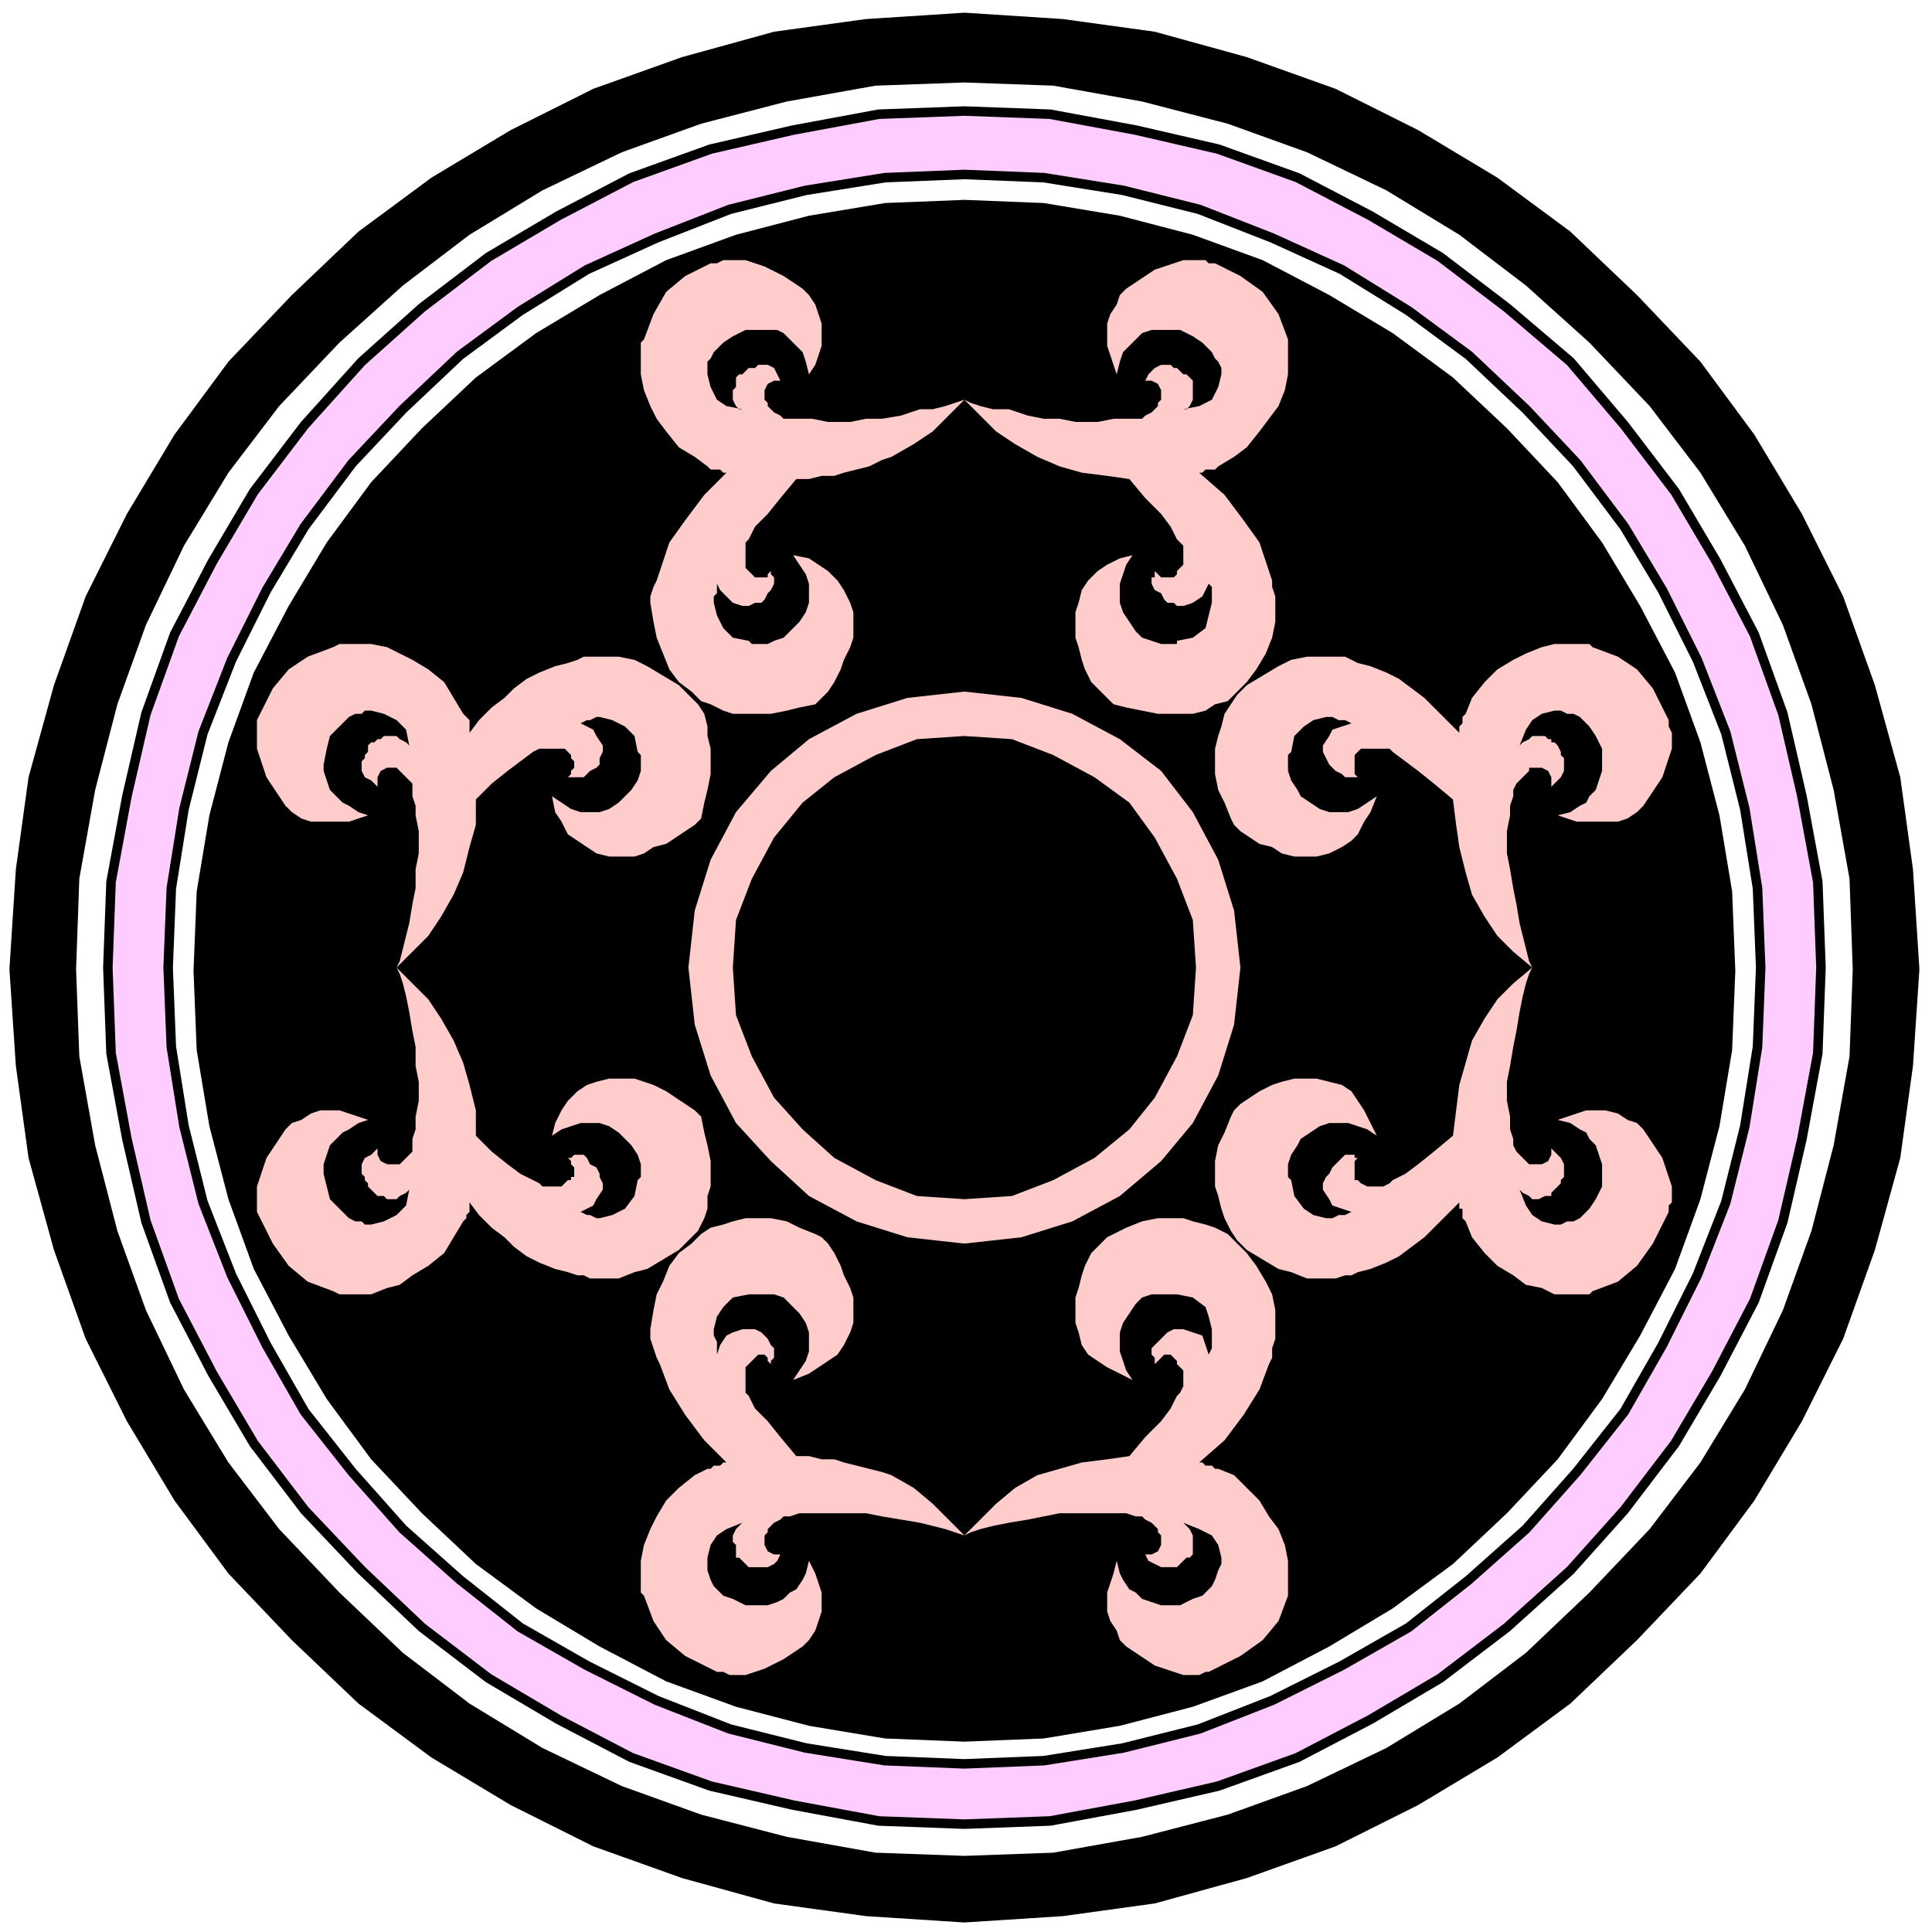 <svg xmlns="http://www.w3.org/2000/svg" width="96.32" height="96.32" fill-rule="evenodd" stroke-linecap="round" preserveAspectRatio="none" viewBox="0 0 609 609"><style>.pen2{stroke:none}.brush3{fill:#000}.pen3{stroke:#000;stroke-width:3;stroke-linejoin:round}.brush5{fill:none}.pen4{stroke:none}</style><path d="M0 0h609v609H0z" style="fill:none;stroke:none"/><path d="M3 306v-1l2-31 4-29 8-29 10-28 13-26 15-25 17-23 20-21 21-20 23-17 25-15 26-13 28-10 29-8 29-4 31-2 31 2 29 4 29 8 28 10 26 13 25 15 23 17 21 20 20 21 17 23 15 25 13 26 10 28 8 29 4 29 2 31v1h-21v-1l-1-28-5-28-7-27-9-25-12-25-14-23-16-21-19-20-20-18-21-16-23-14-25-12-25-9-27-7-28-5-28-1-28 1-28 5-27 7-25 9-25 12-23 14-21 16-20 18-19 20-16 21-14 23-12 25-9 25-7 27-5 28-1 28v1H3zm0 0 2 30 4 29 8 29 10 28 13 26 15 25 17 23 20 21 21 20 23 17 25 15 26 13 28 10 29 8 29 4 31 2 31-2 29-4 29-8 28-10 26-13 25-15 23-17 21-20 20-21 17-23 15-25 13-26 10-28 8-29 4-29 2-30h-21l-1 27-5 28-7 27-9 25-12 25-14 23-16 21-19 20-20 19-21 16-23 14-25 12-25 9-27 7-28 5-28 1-28-1-28-5-27-7-25-9-25-12-23-14-21-16-20-19-19-20-16-21-14-23-12-25-9-25-7-27-5-28-1-27H3z" class="pen2 brush3"/><path d="M34 306v-1l1-27 5-27 6-26 9-25 12-23 13-22 16-21 18-20 19-17 21-16 22-13 23-12 25-9 26-6 27-5 27-1 27 1 27 5 26 6 25 9 23 12 22 13 21 16 20 17 17 20 16 21 13 22 12 23 9 25 6 26 5 27 1 27v1h-19v-1l-1-25-4-25-6-24-9-23-11-22-12-20-15-20-16-17-18-17-19-14-21-13-22-10-23-9-24-6-25-4-25-1-25 1-25 4-24 6-23 9-22 10-21 13-19 14-18 17-16 17-15 20-12 20-11 22-9 23-6 24-4 25-1 25v1H34zm0 0 1 26 5 27 6 26 9 25 12 23 13 22 16 21 18 19 19 18 21 16 22 13 23 12 25 9 26 6 27 5 27 1 27-1 27-5 26-6 25-9 23-12 22-13 21-16 20-18 17-19 16-21 13-22 12-23 9-25 6-26 5-27 1-26h-19l-1 24-4 25-6 24-9 23-11 22-12 21-15 19-16 18-18 16-19 15-21 12-22 11-23 9-24 6-25 4-25 1-25-1-25-4-24-6-23-9-22-11-21-12-19-15-18-16-16-18-15-19-12-21-11-22-9-23-6-24-4-25-1-24H34z" class="pen2" style="fill:#fcf"/><path d="m304 575-27-1-27-5-26-6-25-9-23-12-22-13-21-16-19-18-18-19-16-21-13-22-12-23-9-25-6-26-5-27-1-27 1-27 5-27 6-26 9-25 12-23 13-22 16-21 18-20 19-17 21-16 22-13 23-12 25-9 26-6 27-5 27-1 27 1 27 5 26 6 25 9 23 12 22 13 21 16 20 17 17 20 16 21 13 22 12 23 9 25 6 26 5 27 1 27-1 27-5 27-6 26-9 25-12 23-13 22-16 21-17 19-20 18-21 16-22 13-23 12-25 9-26 6-27 5-27 1z" class="pen3 brush5"/><path d="m304 556-25-1-25-4-24-6-23-9-22-11-21-12-19-15-18-16-16-18-15-19-12-21-11-22-9-23-6-24-4-25-1-25 1-25 4-25 6-24 9-23 11-22 12-20 15-20 16-17 18-17 19-14 21-13 22-10 23-9 24-6 25-4 25-1 25 1 25 4 24 6 23 9 22 10 21 13 19 14 18 17 16 17 15 20 12 20 11 22 9 23 6 24 4 25 1 25-1 25-4 25-6 24-9 23-11 22-12 21-15 19-16 18-18 16-19 15-21 12-22 11-23 9-24 6-25 4-25 1z" class="pen3 brush5"/><path d="m304 549-25-1-24-4-23-6-22-8-21-11-20-12-19-14-17-16-16-17-14-19-12-20-11-21-8-22-6-23-4-24-1-25 1-25 4-24 6-23 8-22 11-21 12-20 14-19 16-17 17-16 19-14 20-12 21-11 22-8 23-6 24-4 25-1 25 1 24 4 23 6 22 8 21 11 20 12 19 14 17 16 16 17 14 19 12 20 11 21 8 22 6 23 4 24 1 25-1 25-4 24-6 23-8 22-11 21-12 20-14 19-16 17-17 16-19 14-20 12-21 11-22 8-23 6-24 4-25 1z" class="pen4 brush3"/><path d="m268 133 5-1h5l6-1 6-2h4l4-1 3-1 3-1-5 5-5 5-6 4-7 4-3 1-4 2-4 1-4 1-3 1h-4l-4 1h-4l-5 6-4 5-4 4-2 4-1 1v8l1 1 1 1 1 1h4v-1l1-1v1l1 1v2l-1 2-1 1-1 2-1 1h-2l-2 1h-2l-3-1-2-2-2-2-1-2v3l-1 1v2l1 4 2 4 3 3 5 1 1 1h5l2-1 3-1 2-2 3-3 2-3 1-3v-6l-1-3-2-3-2-3 5 1 3 2 3 2 3 3 2 3 2 4 1 3v8l-1 3-2 4-1 3-2 4-2 3-2 2-2 2-5 1-4 1-5 1h-12l-3-1-4-2-3-1-3-3-4-3-3-4-2-5-2-5-1-5-1-6v-2l1-3 1-2 1-3 3-9 5-7 6-8 7-7h-1l-1-1h-3l-1-1-4-3-5-3-4-5-3-4-2-4-2-5-1-5v-10l1-1 3-8 4-7 6-5 8-4h2l2-1h7l3 1 3 1 2 1 4 2 3 2 3 2 2 2 2 3 1 3 1 3v7l-1 3-1 3-2 3-1-4-1-3-2-2-2-2-2-2-2-1h-10l-4 2-3 2-3 3-1 2-1 1v4l1 4 2 4 3 2 5 1h-1l-1-1-1-2v-3l1-1v-3l1-1h1l1-1 1-1h2l1-1h3l2 1 1 2 1 2h-2l-2 1-1 2v3l1 1v1l1 1 1 1 2 1 1 1h9l5 1h7zM132 341l-1-5v-6l-1-5-1-6-1-5-1-4-1-3-1-2 5 5 5 5 4 6 4 7 3 7 2 7 2 8v8l5 5 5 4 4 3 4 2 2 1 1 1h6l1-1 1-1h1v-1h1v-3l-1-1v-1l-1-1h1l1-1h3l1 1 1 2 2 1 1 2v1l1 2v2l-2 3-1 2-2 1-2 1 2 1h1l2 1h1l4-1 4-2 3-4 1-5 1-1v-4l-1-3-2-3-2-2-2-2-3-2-3-1h-6l-3 1-3 1-3 2 1-4 2-4 2-3 3-3 3-2 3-1 4-1h8l3 1 3 1 4 2 3 2 3 2 3 2 2 2 1 5 1 4 1 5v8l-1 3v4l-1 3-2 4-3 3-3 3-5 3-5 3-4 1-5 2h-9l-2-1h-2l-3-1-4-1-5-2-4-2-4-3-3-3-4-3-4-4-3-4v3l-1 1v1l-1 1-3 5-3 5-5 4-5 3-4 3-4 1-5 2h-10l-2-1-8-3-6-5-5-7-4-8-1-2v-8l1-3 1-3 1-3 2-3 2-3 2-3 2-2 3-1 3-2 3-1h6l3 1 3 1 3 1-3 1-3 2-2 1-2 2-2 2-1 3-1 3v3l1 4 1 4 3 3 3 3 2 1h2l1 1h2l4-1 4-2 3-3 1-5-1 1-2 1-1 1h-3l-1-1h-2l-1-1-1-1-1-1v-1l-1-1v-1l-1-1v-3l1-2 2-1 2-2v2l1 2 2 1h4l1-1 1-1 1-1 1-1v-4l1-3v-4l1-5v-6zm136 136h5l5 1 6 1 6 1 4 1 4 1 3 1 3 1-5-5-5-5-6-5-7-4-3-1-4-1-4-1-4-1-3-1h-4l-4-1h-4l-5-6-4-5-4-4-2-4-1-1v-8l1-1 1-1 1-1 1-1h2l1 1v1l1 1v-1l1-1v-3l-1-1-1-2-1-1-1-1-2-1h-4l-3 1-2 1-2 3-1 3v-4l-1-2v-2l1-4 2-3 3-3 5-1h8l3 1 2 2 3 3 2 3 1 3v6l-1 3-2 3-2 3 5-2 3-2 3-2 3-2 2-3 2-4 1-3v-8l-1-3-2-4-1-3-2-4-2-3-2-2-2-1-5-2-4-2-5-1h-8l-4 1-3 1-4 1-3 2-3 3-4 3-3 4-2 5-2 4-1 5-1 6v3l1 3 1 3 1 2 3 8 5 8 6 8 7 7h-1l-1 1h-2l-1 1h-1l-4 2-5 4-4 4-3 5-2 4-2 5-1 5v10l1 1 3 8 4 6 6 5 8 4 2 1h2l2 1h5l3-1 3-1 2-1 4-2 3-2 3-2 2-2 2-3 1-3 1-3v-6l-1-3-1-3-2-4-1 4-1 2-2 3-2 1-2 2-2 1-3 1h-7l-4-2-3-1-3-3-1-2-1-3v-4l1-4 2-3 3-2 5-2-1 1-1 1-1 2v2l1 1v4h1l1 1 1 1 1 1h6l2-1 1-1 1-2h-2l-2-1-1-2v-3l1-1v-1l1-1 1-1 2-1 1-1h2l3-1h16zm207-136 1-5 1-6 1-5 1-6 1-5 1-4 1-3 1-2-6 5-5 5-4 6-4 7-2 7-2 7-1 8-1 8-6 5-5 4-4 3-4 2-1 1-2 1h-5l-2-1-1-1h-1v-6l1-1h-1v-1h-3l-1 1-2 2-1 1-1 2-1 1-1 2v2l2 3 1 2 3 1 3 1-2 1h-2l-2 1h-2l-4-1-3-2-3-4-1-5-1-1v-4l1-3 2-3 1-2 3-2 3-2 3-1h6l3 1 3 1 3 2-2-4-2-4-2-3-2-3-3-2-4-1-4-1h-7l-4 1-3 1-4 2-3 2-3 2-2 2-1 2-2 5-2 4-1 5v8l1 3 1 4 1 3 2 4 2 3 3 3 5 3 5 3 4 1 5 2h9l3-1h2l2-1 4-1 5-2 4-2 4-3 4-3 3-3 4-4 4-4v2h1v3l1 1 2 5 4 5 4 4 5 3 4 3 5 1 4 2h11l1-1 8-3 6-5 5-7 4-8 1-2v-2l1-1v-5l-1-3-1-3-1-3-2-3-2-3-2-3-2-2-3-1-3-2-4-1h-6l-3 1-3 1-3 1 4 1 3 2 2 1 1 2 2 2 1 3 1 3v7l-2 4-2 3-3 3-2 1h-2l-2 1h-2l-4-1-3-2-2-3-2-5 1 1 2 1 1 1h2l2-1h2v-1l1-1 1-1 1-1v-1l1-1v-4l-1-2-1-1-2-2v2l-1 2-2 1h-4l-1-1-1-1-1-1-1-1-1-2v-2l-1-3v-4l-1-5v-6zM339 133l-5-1h-5l-5-1-6-2h-5l-4-1-3-1-2-1 5 5 5 5 6 4 7 4 7 3 7 2 8 1 7 1 5 6 5 5 3 4 2 4 1 1 1 1v6l-1 1-1 1v1l-1 1h-4l-1-1-1-1v2h-1v2l1 2 2 1 1 2 1 1h2l1 1h2l3-1 3-2 1-2 1-2 1 1v5l-1 4-1 4-4 3-5 1v1h-5l-3-1-3-1-2-2-2-3-2-3-1-3v-6l1-3 1-3 2-3-4 1-4 2-3 2-3 3-2 3-1 4-1 3v8l1 3 1 4 1 3 2 4 3 3 2 2 2 2 4 1 5 1 5 1h11l4-1 3-2 4-1 3-3 3-3 3-4 3-5 2-5 1-5v-8l-1-3v-2l-1-3-3-9-5-7-6-8-8-7h1l1-1h3l1-1 5-3 4-3 4-5 3-4 3-4 2-5 1-5v-11l-3-8-5-7-7-5-8-4h-2l-1-1h-7l-3 1-3 1-3 1-3 2-3 2-3 2-2 2-1 3-2 3-1 3v7l1 3 1 3 1 3 1-4 1-3 2-2 2-2 2-2 3-1h9l4 2 3 2 3 3 1 2 1 1 1 2v2l-1 4-2 4-4 2-5 1h1l1-1 1-2v-6l-1-1-1-1h-1l-1-1-1-1h-1l-1-1h-3l-2 1-2 2-1 2h2l2 1 1 2v3l-1 1v1l-1 1-1 1-2 1-1 1h-9l-5 1h-7zM132 269l-1 5v6l-1 5-1 6-1 4-1 4-1 4-1 2 5-5 5-5 4-6 4-7 3-7 2-8 2-7v-8l5-5 5-4 4-3 4-3 2-1h8l1 1 1 1v1l1 1v2l-1 1v1l-1 1h5l1-1 1-1 2-1 1-1v-2l1-2v-2l-2-3-1-2-2-1-2-1 2-1h1l2-1h1l4 1 4 2 3 3 1 5 1 1v5l-1 3-2 3-2 2-2 2-3 2-3 1h-6l-3-1-3-2-3-2 1 5 2 3 2 4 3 2 3 2 3 2 4 1h8l3-1 3-2 4-1 3-2 3-2 3-2 2-2 1-5 1-4 1-5v-8l-1-4v-3l-1-4-2-3-3-3-3-3-5-3-5-3-4-2-5-1h-11l-2 1-3 1-4 1-5 2-4 2-4 3-3 3-4 3-4 4-3 4v-4l-1-1-1-1-3-5-3-5-5-4-5-3-4-2-4-2-5-1h-10l-2 1-8 3-6 4-5 6-4 8-1 2v9l1 3 1 3 1 3 2 3 2 3 2 3 2 2 3 2 3 1h12l3-1 3-1-3-1-3-2-2-1-2-2-2-2-1-3-1-3v-2l1-5 1-4 3-3 3-3 2-1h2l1-1h2l4 1 4 2 3 3 1 5-1-1-2-1-1-1h-4l-1 1h-1l-1 1h-1l-1 1v2l-1 1v1l-1 1v3l1 2 2 1 2 2v-3l1-2 2-1h3l1 1 1 1 1 1 1 1 1 1v4l1 3v3l1 5v7zm207 208h-5l-5 1-5 1-6 1-5 1-4 1-3 1-2 1 5-5 5-5 6-5 7-4 7-2 7-2 8-1 7-1 5-6 5-5 3-4 2-4 1-1 1-2v-5l-1-1-1-1v-1l-1-1-1-1h-2l-1 1-1 1-1 1v-2l-1-1v-2l1-1 2-2 1-1 1-1 2-1h3l3 1 3 1 1 3 1 3 1-2v-6l-1-4-1-3-4-3-5-1h-8l-3 1-2 2-2 3-2 3-1 3v6l1 3 1 3 2 3-4-2-4-2-3-2-3-2-2-3-1-4-1-3v-8l1-3 1-4 1-3 2-4 3-3 2-2 2-1 4-2 5-2 5-1h8l3 1 4 1 3 1 4 2 3 3 3 3 3 4 3 5 2 4 1 5v9l-1 3v3l-1 2-3 8-5 8-6 8-8 7h1l1 1h2l1 1h1l5 2 4 4 4 4 3 5 3 4 2 5 1 5v11l-3 8-5 6-7 5-8 4-2 1h-1l-2 1h-5l-3-1-3-1-3-1-3-2-3-2-3-2-2-2-1-3-2-3-1-3v-6l1-3 1-3 1-4 1 4 1 2 2 3 2 1 2 2 3 1 3 1h6l4-2 3-1 3-3 1-2 1-3 1-2v-2l-1-4-2-3-4-2-5-2 1 1 1 1 1 2v6l-1 1h-1l-1 1-1 1-1 1h-5l-2-1-2-1-1-2h2l2-1 1-2v-3l-1-1v-1l-1-1-1-1-2-1-1-1h-2l-3-1h-16zm136-208 1 5 1 6 1 5 1 6 1 4 1 4 1 4 1 2-6-5-5-5-4-6-4-7-2-7-2-8-1-7-1-8-6-5-5-4-4-3-4-3-1-1h-9l-1 1-1 1v6l1 1h-4l-1-1-2-1-1-1-1-1-1-2-1-2v-2l2-3 1-2 3-1 3-1-2-1h-2l-2-1h-2l-4 1-3 2-3 3-1 5-1 1v5l1 3 2 3 1 2 3 2 3 2 3 1h6l3-1 3-2 3-2-2 5-2 3-2 4-2 2-3 2-4 2-4 1h-7l-4-1-3-2-4-1-3-2-3-2-2-2-1-2-2-5-2-4-1-5v-8l1-4 1-3 1-4 2-3 2-3 3-3 5-3 5-3 4-2 5-1h12l2 1 2 1 4 1 5 2 4 2 4 3 4 3 3 3 4 4 4 4v-2l1-1v-2l1-1 2-5 4-5 4-4 5-3 4-2 5-2 4-1h11l1 1 8 3 6 4 5 6 4 8 1 2v2l1 2v5l-1 3-1 3-1 3-2 3-2 3-2 3-2 2-3 2-3 1h-13l-3-1-3-1 4-1 3-2 2-1 1-2 2-2 1-3 1-3v-7l-2-4-2-3-3-3-2-1h-2l-2-1h-2l-4 1-3 2-2 3-2 5 1-1 2-1 1-1h4l1 1h1v1h1l1 1 1 2v1l1 1v4l-1 2-1 1-2 2v-3l-1-2-2-1h-4v1l-1 1-1 1-1 1-1 1-1 2v2l-1 3v3l-1 5v7zm-258 36 2-18 5-16 8-15 11-13 12-10 15-8 16-5 18-2 18 2 16 5 15 8 13 10 10 13 8 15 5 16 2 18h-14l-1-15-5-13-7-13-8-11-11-8-13-7-13-5-15-1-15 1-13 5-13 7-10 8-9 11-7 13-5 13-1 15h-14zm0 0 2 18 5 16 8 15 11 12 12 11 15 8 16 5 18 2 18-2 16-5 15-8 13-11 10-12 8-15 5-16 2-18h-14l-1 15-5 13-7 13-8 10-11 9-13 7-13 5-15 1-15-1-13-5-13-7-10-9-9-10-7-13-5-13-1-15h-14z" class="pen4" style="fill:#fcc"/></svg>
